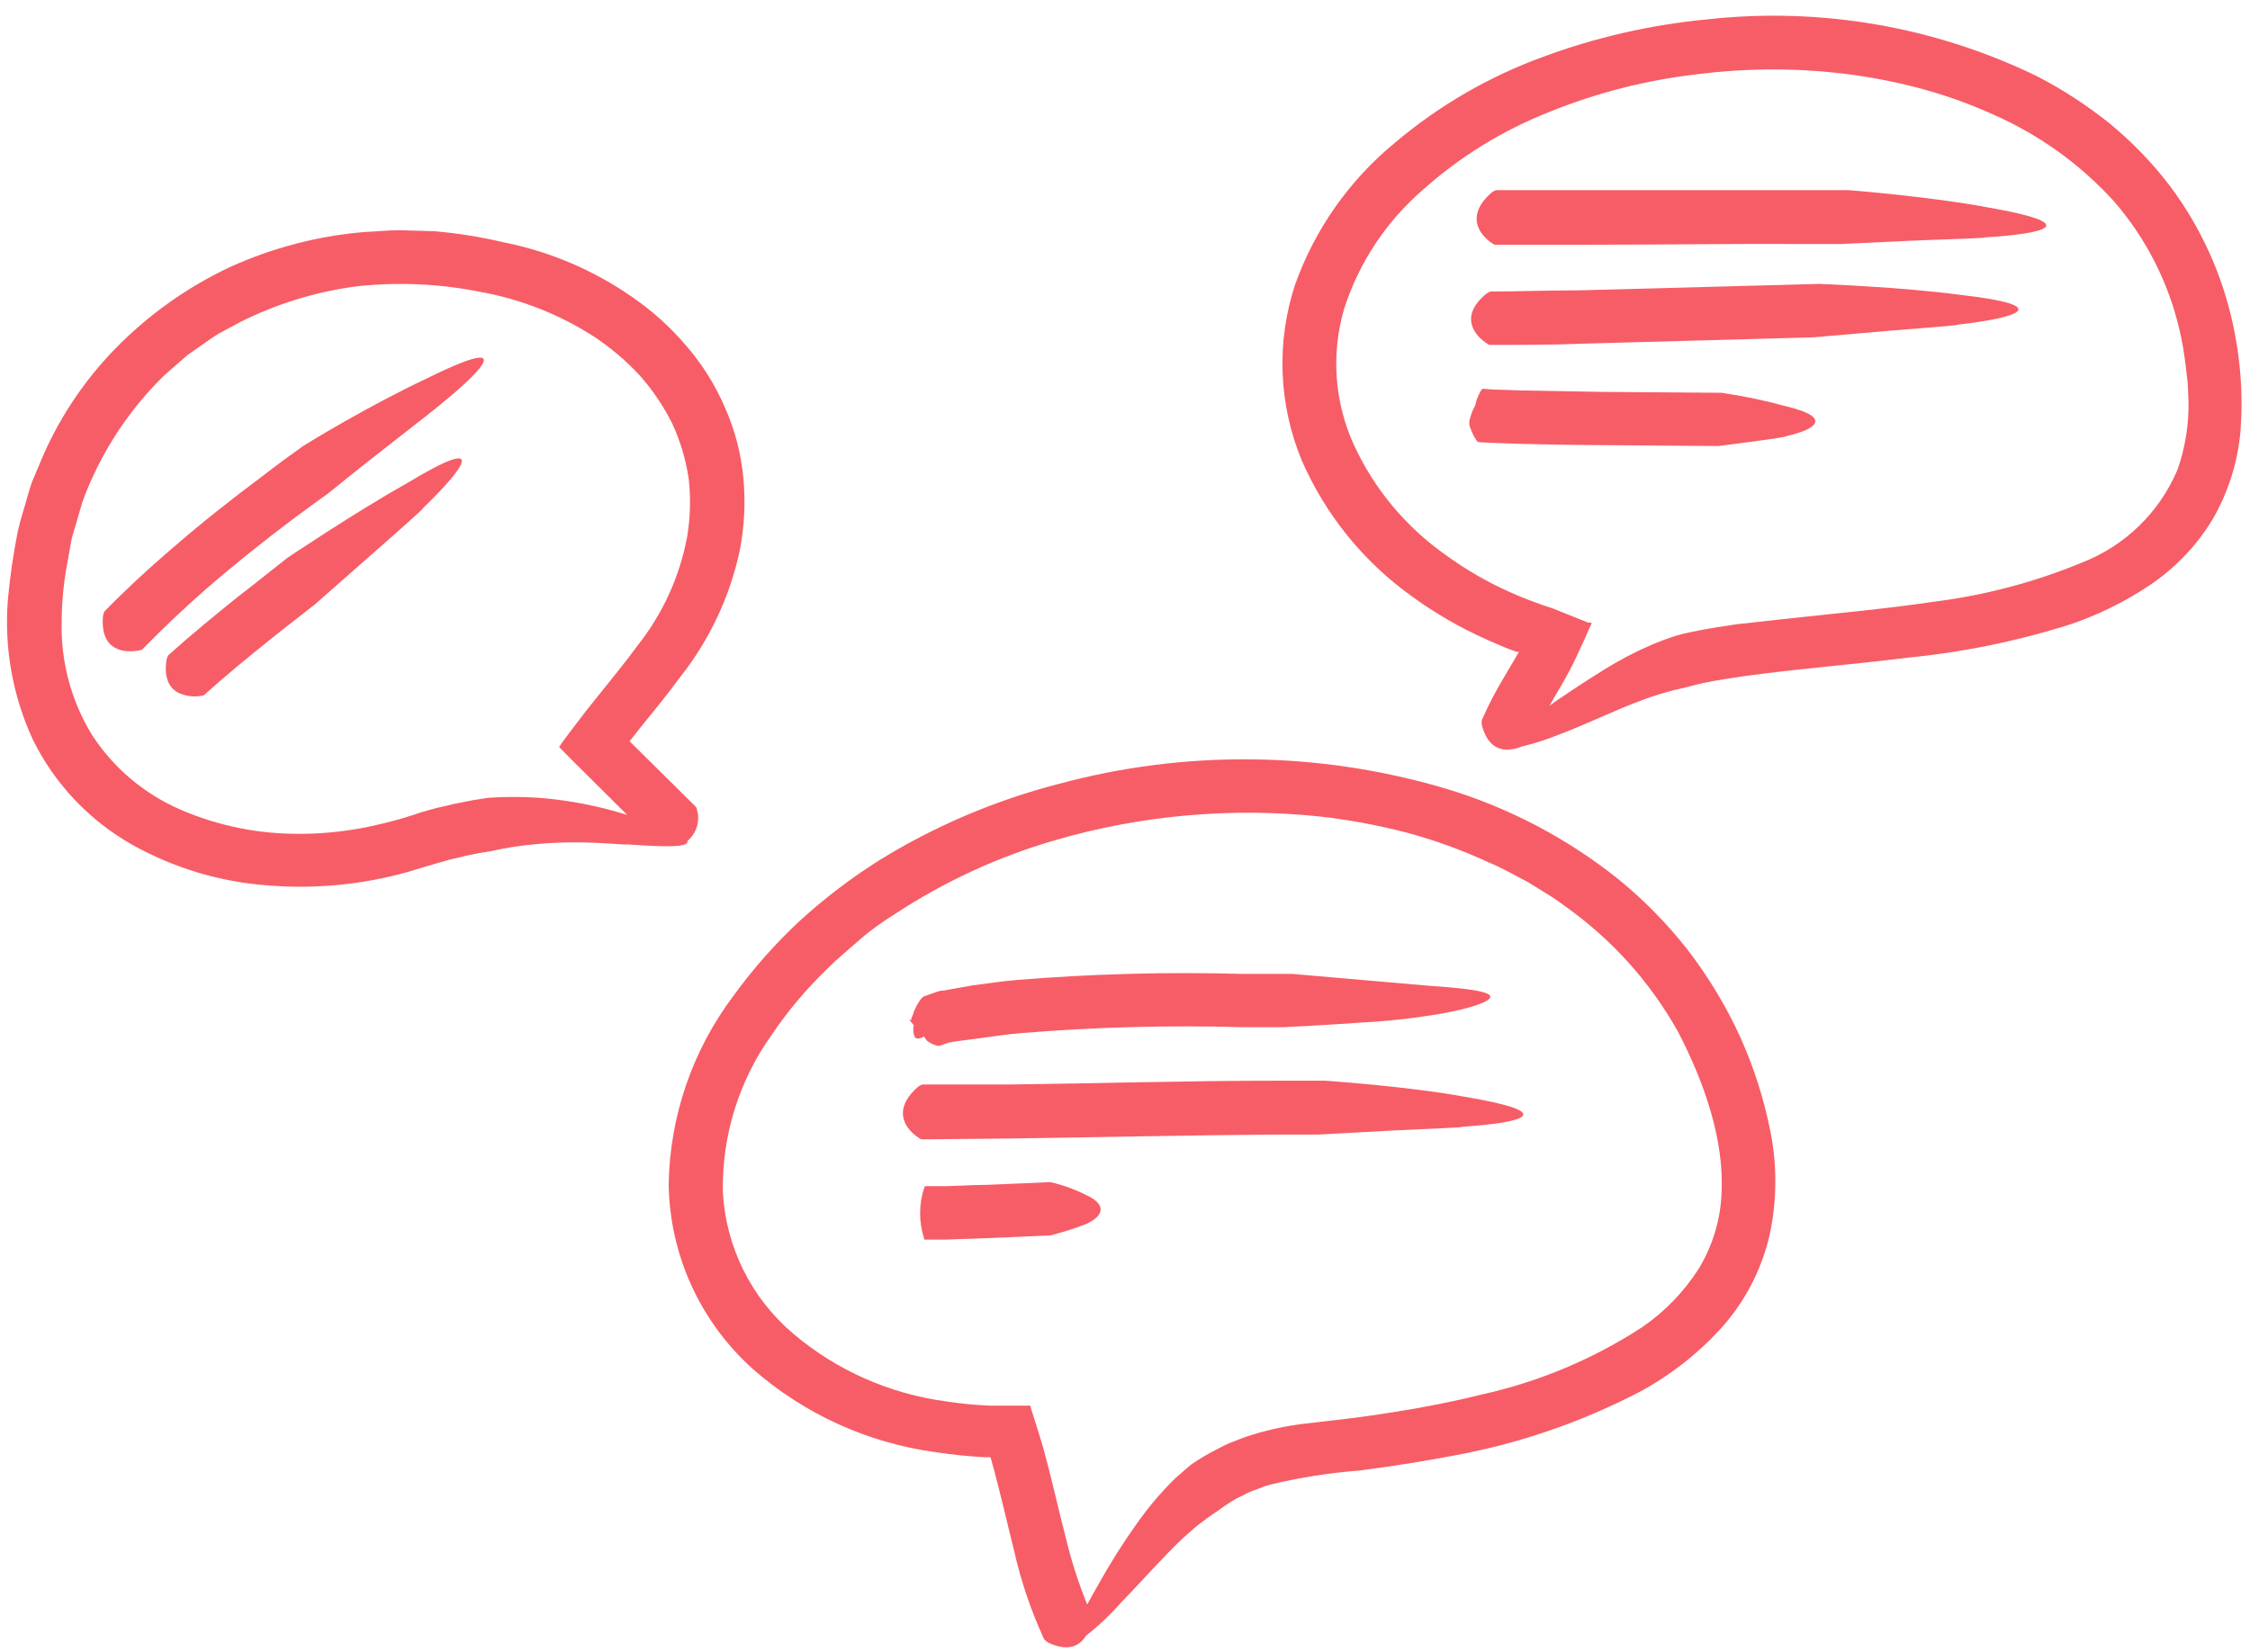 <?xml version="1.0" encoding="utf-8"?><svg width="143" height="105" viewBox="0 0 143 105" fill="none" xmlns="http://www.w3.org/2000/svg">
<path d="M59.447 92.313C60.493 92.474 61.547 92.582 62.603 92.638H62.949L63.006 92.828C63.524 94.659 63.965 96.643 64.445 98.55C64.881 100.5 65.524 102.399 66.363 104.214C66.439 104.297 66.526 104.367 66.622 104.424C67.783 104.968 68.426 104.672 68.809 104.271C68.886 104.186 68.953 104.094 69.011 103.995C69.831 103.351 70.588 102.633 71.275 101.849C72.56 100.533 74.008 98.874 75.207 97.758L76.042 97.024L76.733 96.5C77.126 96.214 77.366 96.07 77.366 96.07C77.745 95.782 78.142 95.517 78.555 95.279L79.188 94.964C79.303 94.917 79.399 94.85 79.514 94.812L79.687 94.745L80.128 94.583C80.33 94.497 80.539 94.427 80.752 94.373C82.599 93.93 84.478 93.633 86.373 93.486C88.377 93.229 90.392 92.914 92.397 92.533C96.504 91.782 100.475 90.422 104.176 88.499C106.102 87.466 107.84 86.119 109.317 84.513C110.855 82.83 111.934 80.785 112.454 78.572C112.933 76.404 112.959 74.161 112.531 71.983C112.123 69.905 111.479 67.88 110.612 65.946C109.726 64.007 108.625 62.171 107.332 60.473C106.033 58.8 104.55 57.278 102.91 55.934C99.631 53.299 95.868 51.323 91.831 50.117C83.828 47.752 75.32 47.657 67.265 49.84C63.231 50.881 59.379 52.524 55.841 54.713C54.066 55.837 52.394 57.114 50.843 58.527C49.304 59.958 47.906 61.532 46.671 63.229C44.033 66.704 42.572 70.92 42.498 75.273C42.527 77.496 43.018 79.689 43.941 81.714C44.864 83.739 46.198 85.552 47.86 87.04C51.117 89.893 55.147 91.727 59.447 92.313ZM49.04 65.794C50.066 64.271 51.253 62.861 52.579 61.588C53.232 60.921 53.951 60.349 54.642 59.739C55.332 59.128 56.09 58.594 56.886 58.098C60.017 56.04 63.441 54.461 67.044 53.416C72.487 51.83 78.189 51.315 83.831 51.9C85.698 52.109 87.547 52.45 89.365 52.92C91.17 53.404 92.929 54.042 94.622 54.827C95.485 55.18 96.281 55.648 97.106 56.077C97.5 56.306 97.883 56.563 98.277 56.801C98.672 57.037 99.053 57.295 99.418 57.574C102.41 59.678 104.885 62.426 106.66 65.613C108.329 68.826 109.595 72.478 109.413 75.883C109.34 77.568 108.842 79.207 107.965 80.651C107.035 82.108 105.822 83.366 104.397 84.351C101.289 86.381 97.838 87.835 94.21 88.642C92.368 89.1 90.488 89.472 88.588 89.767C87.629 89.92 86.67 90.063 85.711 90.177L82.776 90.521C81.709 90.656 80.657 90.882 79.629 91.198C79.362 91.272 79.1 91.361 78.843 91.465L78.382 91.646L78.162 91.732C77.874 91.846 77.606 91.999 77.327 92.142C76.768 92.421 76.229 92.739 75.716 93.095L75.361 93.391C75.15 93.591 74.805 93.849 74.469 94.201C73.65 95.031 72.902 95.927 72.234 96.881C71.36 98.107 70.557 99.38 69.826 100.695C69.567 101.153 69.318 101.592 69.097 102.002C68.538 100.62 68.082 99.198 67.735 97.749C67.255 95.899 66.843 93.992 66.296 92.027L66.171 91.598L65.96 90.912L65.519 89.519C65.519 89.462 65.519 89.386 65.452 89.357H64.905H64.176H62.891C61.972 89.321 61.056 89.232 60.148 89.09C56.552 88.616 53.171 87.119 50.412 84.78C49.09 83.659 48.011 82.281 47.243 80.732C46.474 79.183 46.032 77.494 45.942 75.768C45.875 72.2 46.961 68.704 49.04 65.794Z" fill="#F75D67"/>
<path d="M131.6 39.684C133.371 39.083 135.054 38.252 136.607 37.215C138.241 36.123 139.613 34.687 140.626 33.009C141.609 31.31 142.211 29.42 142.391 27.469C142.537 25.619 142.46 23.759 142.161 21.928C141.594 18.265 140.135 14.795 137.912 11.82C136.791 10.352 135.504 9.018 134.075 7.844C132.644 6.696 131.101 5.693 129.471 4.849C122.96 1.684 115.676 0.43 108.473 1.235C104.901 1.575 101.389 2.38 98.027 3.629C94.606 4.881 91.433 6.725 88.656 9.074C85.756 11.457 83.562 14.579 82.306 18.104C81.105 21.769 81.261 25.74 82.747 29.3C84.248 32.727 86.646 35.691 89.692 37.882C91.186 38.974 92.794 39.905 94.488 40.657C94.91 40.838 95.322 41.029 95.744 41.2L96.387 41.439H96.54L95.581 43.069C95.057 43.938 94.589 44.84 94.181 45.768C94.161 45.879 94.161 45.992 94.181 46.102C94.507 47.323 95.14 47.628 95.725 47.656C96.055 47.662 96.382 47.597 96.684 47.466C97.506 47.271 98.311 47.013 99.092 46.693C100.847 46.035 102.843 45.053 104.387 44.5C105.164 44.204 105.835 44.023 106.305 43.89L107.063 43.718C107.543 43.584 108.022 43.461 108.55 43.365C108.799 43.308 109.058 43.26 109.327 43.222L109.72 43.155L110.986 42.965C114.305 42.507 117.749 42.249 121.212 41.811C124.741 41.471 128.223 40.758 131.6 39.684ZM110.372 39.684L109.125 39.875L108.281 40.018C107.715 40.142 107.159 40.228 106.564 40.4C106.564 40.4 105.922 40.59 105.03 40.962C103.967 41.418 102.941 41.953 101.96 42.564C100.416 43.518 99.015 44.471 98.478 44.862L99.188 43.642L99.37 43.327L99.639 42.841C99.869 42.431 100.07 42.011 100.262 41.601L100.771 40.495L101.02 39.932L101.145 39.656V39.579H101.078H100.934L98.699 38.683C98.507 38.607 98.296 38.55 98.094 38.483L97.596 38.302L97.039 38.092C96.665 37.958 96.31 37.787 95.946 37.634C94.511 36.992 93.148 36.202 91.879 35.279C89.354 33.501 87.346 31.093 86.056 28.298C84.807 25.571 84.585 22.487 85.433 19.611C86.375 16.69 88.103 14.082 90.43 12.068C92.797 9.951 95.526 8.272 98.488 7.109C101.482 5.896 104.628 5.094 107.84 4.725C111.053 4.311 114.306 4.311 117.519 4.725C119.118 4.936 120.701 5.255 122.257 5.679C123.795 6.104 125.296 6.649 126.746 7.31C129.626 8.585 132.207 10.443 134.324 12.764C136.363 15.104 137.799 17.903 138.506 20.918C138.684 21.675 138.819 22.443 138.909 23.216L139.044 24.389L139.092 25.533C139.118 27.006 138.88 28.472 138.391 29.862C137.824 31.207 136.99 32.425 135.938 33.443C134.887 34.46 133.64 35.257 132.271 35.784C129.293 37.01 126.164 37.837 122.967 38.244C119.696 38.731 116.358 39.017 112.962 39.398L110.372 39.684Z" fill="#F75D67"/>
<path d="M43.611 53.635C43.642 53.621 43.667 53.595 43.681 53.564C43.696 53.532 43.698 53.497 43.687 53.464C43.97 53.228 44.178 52.917 44.286 52.567C44.395 52.217 44.401 51.843 44.301 51.49C44.3 51.407 44.265 51.328 44.205 51.27L40.186 47.294L40.014 47.122L40.57 46.417C41.424 45.358 42.325 44.271 43.179 43.108C45.071 40.733 46.384 37.956 47.016 34.993C47.313 33.476 47.391 31.925 47.246 30.387C47.101 28.833 46.702 27.313 46.066 25.886C45.452 24.466 44.624 23.148 43.611 21.976C42.612 20.8 41.46 19.761 40.186 18.886C37.723 17.169 34.926 15.98 31.975 15.396C30.543 15.059 29.087 14.826 27.62 14.7L25.405 14.633C24.666 14.633 23.918 14.719 23.179 14.748C20.216 14.994 17.318 15.749 14.613 16.979C11.911 18.25 9.458 19.991 7.371 22.119C5.276 24.253 3.621 26.773 2.498 29.538L2.067 30.558C1.923 30.902 1.846 31.264 1.731 31.617C1.539 32.332 1.29 33.038 1.136 33.753C0.848 35.19 0.636 36.642 0.503 38.101C0.255 41.159 0.8 44.229 2.086 47.017C3.466 49.82 5.662 52.146 8.388 53.693C11.038 55.18 13.986 56.066 17.021 56.286C19.996 56.529 22.99 56.245 25.865 55.447C29.549 54.322 28.839 54.627 29.577 54.408C30.086 54.312 30.537 54.198 31.093 54.131C31.093 54.131 31.63 54.007 32.455 53.864C33.462 53.705 34.477 53.606 35.496 53.569C37.712 53.473 39.946 53.75 39.764 53.674C41.625 53.797 43.217 53.893 43.611 53.635ZM34.268 50.717C33.185 50.644 32.099 50.644 31.016 50.717C30.431 50.803 29.846 50.899 29.28 51.023C28.989 51.07 28.701 51.134 28.417 51.213L27.985 51.309L27.774 51.356L26.815 51.623C25.545 52.064 24.243 52.408 22.92 52.653C21.633 52.89 20.326 53.008 19.016 53.006C16.423 53.023 13.854 52.5 11.477 51.471C9.163 50.472 7.2 48.812 5.837 46.703C4.533 44.563 3.867 42.099 3.918 39.599C3.92 38.293 4.046 36.99 4.292 35.708L4.465 34.754C4.509 34.43 4.583 34.111 4.685 33.801L5.242 31.893C6.136 29.452 7.465 27.191 9.165 25.218C9.57 24.743 9.999 24.288 10.45 23.855L11.918 22.567L13.52 21.451C14.057 21.08 14.661 20.822 15.218 20.498C17.559 19.316 20.086 18.538 22.69 18.2C25.318 17.915 27.975 18.037 30.565 18.562C33.14 19.031 35.595 20.003 37.788 21.423C38.84 22.125 39.806 22.948 40.666 23.874C41.488 24.806 42.185 25.842 42.738 26.954C43.249 28.069 43.598 29.25 43.774 30.463C43.91 31.689 43.874 32.928 43.668 34.144C43.195 36.661 42.116 39.027 40.522 41.038C39.726 42.126 38.853 43.184 37.961 44.3L37.251 45.187C36.81 45.749 36.407 46.312 35.975 46.865L35.668 47.285C35.668 47.361 35.524 47.428 35.544 47.494L35.726 47.685L36.465 48.429L37.788 49.745L39.86 51.804C38.043 51.233 36.167 50.868 34.268 50.717Z" fill="#F75D67"/>
<path d="M58.076 65.174C58.033 65.362 58.033 65.558 58.076 65.746C58.094 65.817 58.123 65.884 58.162 65.946C58.162 65.946 58.162 66.013 58.344 66.023C58.479 66.012 58.608 65.966 58.718 65.889L58.834 66.051C58.861 66.104 58.901 66.149 58.949 66.185C59.126 66.318 59.328 66.415 59.543 66.471C59.577 66.485 59.613 66.492 59.649 66.492C59.685 66.492 59.721 66.485 59.754 66.471L60.291 66.28L60.848 66.185L62.248 66.004C63.15 65.889 64.052 65.737 64.963 65.67C69.605 65.291 74.264 65.167 78.92 65.298H81.625C81.625 65.298 84.023 65.183 86.421 65.012C87.918 64.937 89.41 64.784 90.891 64.554C92.809 64.268 94.382 63.82 94.67 63.477C94.958 63.133 93.999 62.876 90.919 62.675L82.143 61.913H78.987C74.21 61.779 69.429 61.906 64.666 62.294C63.706 62.37 62.747 62.523 61.788 62.647L60.34 62.904L59.975 62.971C59.86 62.971 59.764 62.971 59.505 63.066L58.709 63.343C58.618 63.404 58.54 63.482 58.479 63.572C58.314 63.814 58.175 64.073 58.066 64.344C58.066 64.468 57.97 64.592 57.922 64.735C57.919 64.773 57.919 64.812 57.922 64.85C57.587 64.659 58.133 65.222 58.076 65.174Z" fill="#F75D67"/>
<path d="M58.411 72.345C58.472 72.399 58.551 72.429 58.632 72.431L64.311 72.374C69.922 72.297 75.514 72.164 81.087 72.126H83.783L88.493 71.868C90.823 71.754 93.106 71.677 92.905 71.63C96.742 71.382 99.255 70.762 93.097 69.723C89.461 69.055 84.234 68.702 84.234 68.702H81.059C75.447 68.702 69.845 68.874 64.263 68.941H58.623C58.527 68.976 58.437 69.025 58.354 69.084C56.57 70.638 57.654 71.868 58.411 72.345Z" fill="#F75D67"/>
<path d="M69.011 75.959C68.297 75.602 67.544 75.33 66.766 75.149L62.776 75.32C61.817 75.32 60.858 75.397 60.061 75.406H58.795C58.765 75.446 58.742 75.492 58.728 75.54C58.395 76.572 58.395 77.682 58.728 78.715C58.728 78.801 58.728 78.801 58.785 78.801H60.1L62.853 78.706L66.757 78.534C67.515 78.343 68.261 78.107 68.992 77.828C69.922 77.428 70.574 76.674 69.011 75.959Z" fill="#F75D67"/>
<path d="M94.862 15.482C94.922 15.535 95.002 15.563 95.082 15.558H100.761C105.279 15.558 109.797 15.492 114.305 15.511H117.001L121.72 15.291C124.051 15.196 126.334 15.139 126.142 15.091C129.979 14.862 132.492 14.252 126.334 13.184C122.708 12.497 117.49 12.087 117.49 12.087H114.324C109.787 12.087 105.25 12.087 100.732 12.087H95.082C94.985 12.119 94.894 12.167 94.814 12.23C93.039 13.765 94.114 15.005 94.862 15.482Z" fill="#F75D67"/>
<path d="M124.415 20.641C128.252 20.202 130.708 19.439 124.511 18.734C120.857 18.247 115.639 18.047 115.639 18.047L112.483 18.133L100.358 18.457C98.44 18.457 96.598 18.524 94.728 18.534C94.63 18.565 94.54 18.614 94.459 18.677C92.684 20.145 93.759 21.366 94.516 21.843C94.546 21.873 94.582 21.896 94.622 21.911C94.662 21.926 94.704 21.932 94.747 21.928C96.665 21.928 98.584 21.928 100.435 21.852L112.579 21.518L115.284 21.442L120.003 21.032C122.334 20.851 124.598 20.67 124.415 20.641Z" fill="#F75D67"/>
<path d="M113.595 25.848C112.221 25.469 110.824 25.176 109.413 24.97L101.845 24.913L96.617 24.818L94.891 24.76L94.229 24.713C94.181 24.748 94.141 24.794 94.114 24.846C94.02 25.008 93.94 25.177 93.874 25.352C93.797 25.514 93.816 25.695 93.72 25.838C93.581 26.107 93.475 26.392 93.404 26.687C93.374 26.822 93.374 26.962 93.404 27.097L93.548 27.469C93.627 27.657 93.727 27.836 93.845 28.003C93.903 28.088 93.912 28.088 93.96 28.098C94.162 28.155 97.96 28.279 101.72 28.298L109.202 28.355C109.202 28.355 113.739 27.793 113.557 27.717C115.351 27.316 116.521 26.563 113.595 25.848Z" fill="#F75D67"/>
<path d="M27.074 24.083C25.405 24.865 23.448 25.914 21.904 26.792C20.359 27.669 19.247 28.365 19.247 28.365C18.383 28.985 17.529 29.605 16.676 30.272C14.69 31.75 12.743 33.295 10.863 34.926C9.405 36.175 7.985 37.491 6.642 38.864C6.597 38.955 6.565 39.051 6.546 39.15C6.335 41.468 8.014 41.515 8.868 41.343C8.908 41.343 8.947 41.334 8.983 41.318C9.02 41.301 9.052 41.278 9.079 41.248C10.358 39.939 11.701 38.667 13.107 37.434C14.911 35.87 16.791 34.373 18.719 32.923C19.429 32.389 20.158 31.874 20.877 31.35C20.877 31.35 22.709 29.853 24.541 28.432C26.373 27.011 28.196 25.571 28.014 25.695C30.978 23.292 32.647 21.318 27.074 24.083Z" fill="#F75D67"/>
<path d="M25.798 30.759C22.594 32.551 18.268 35.46 18.268 35.46L15.784 37.424L15.103 37.949C13.625 39.141 12.158 40.342 10.7 41.649C10.65 41.739 10.611 41.835 10.585 41.935C10.402 43.127 10.777 43.709 11.266 44.004C11.734 44.247 12.271 44.327 12.791 44.233C12.829 44.236 12.868 44.231 12.905 44.218C12.941 44.205 12.974 44.184 13.002 44.157C14.345 42.946 15.793 41.763 17.251 40.59L17.913 40.066L20.043 38.397L23.582 35.279C25.337 33.743 27.055 32.218 26.872 32.313C29.635 29.652 31.083 27.555 25.798 30.759Z" fill="#F75D67"/>
</svg>
